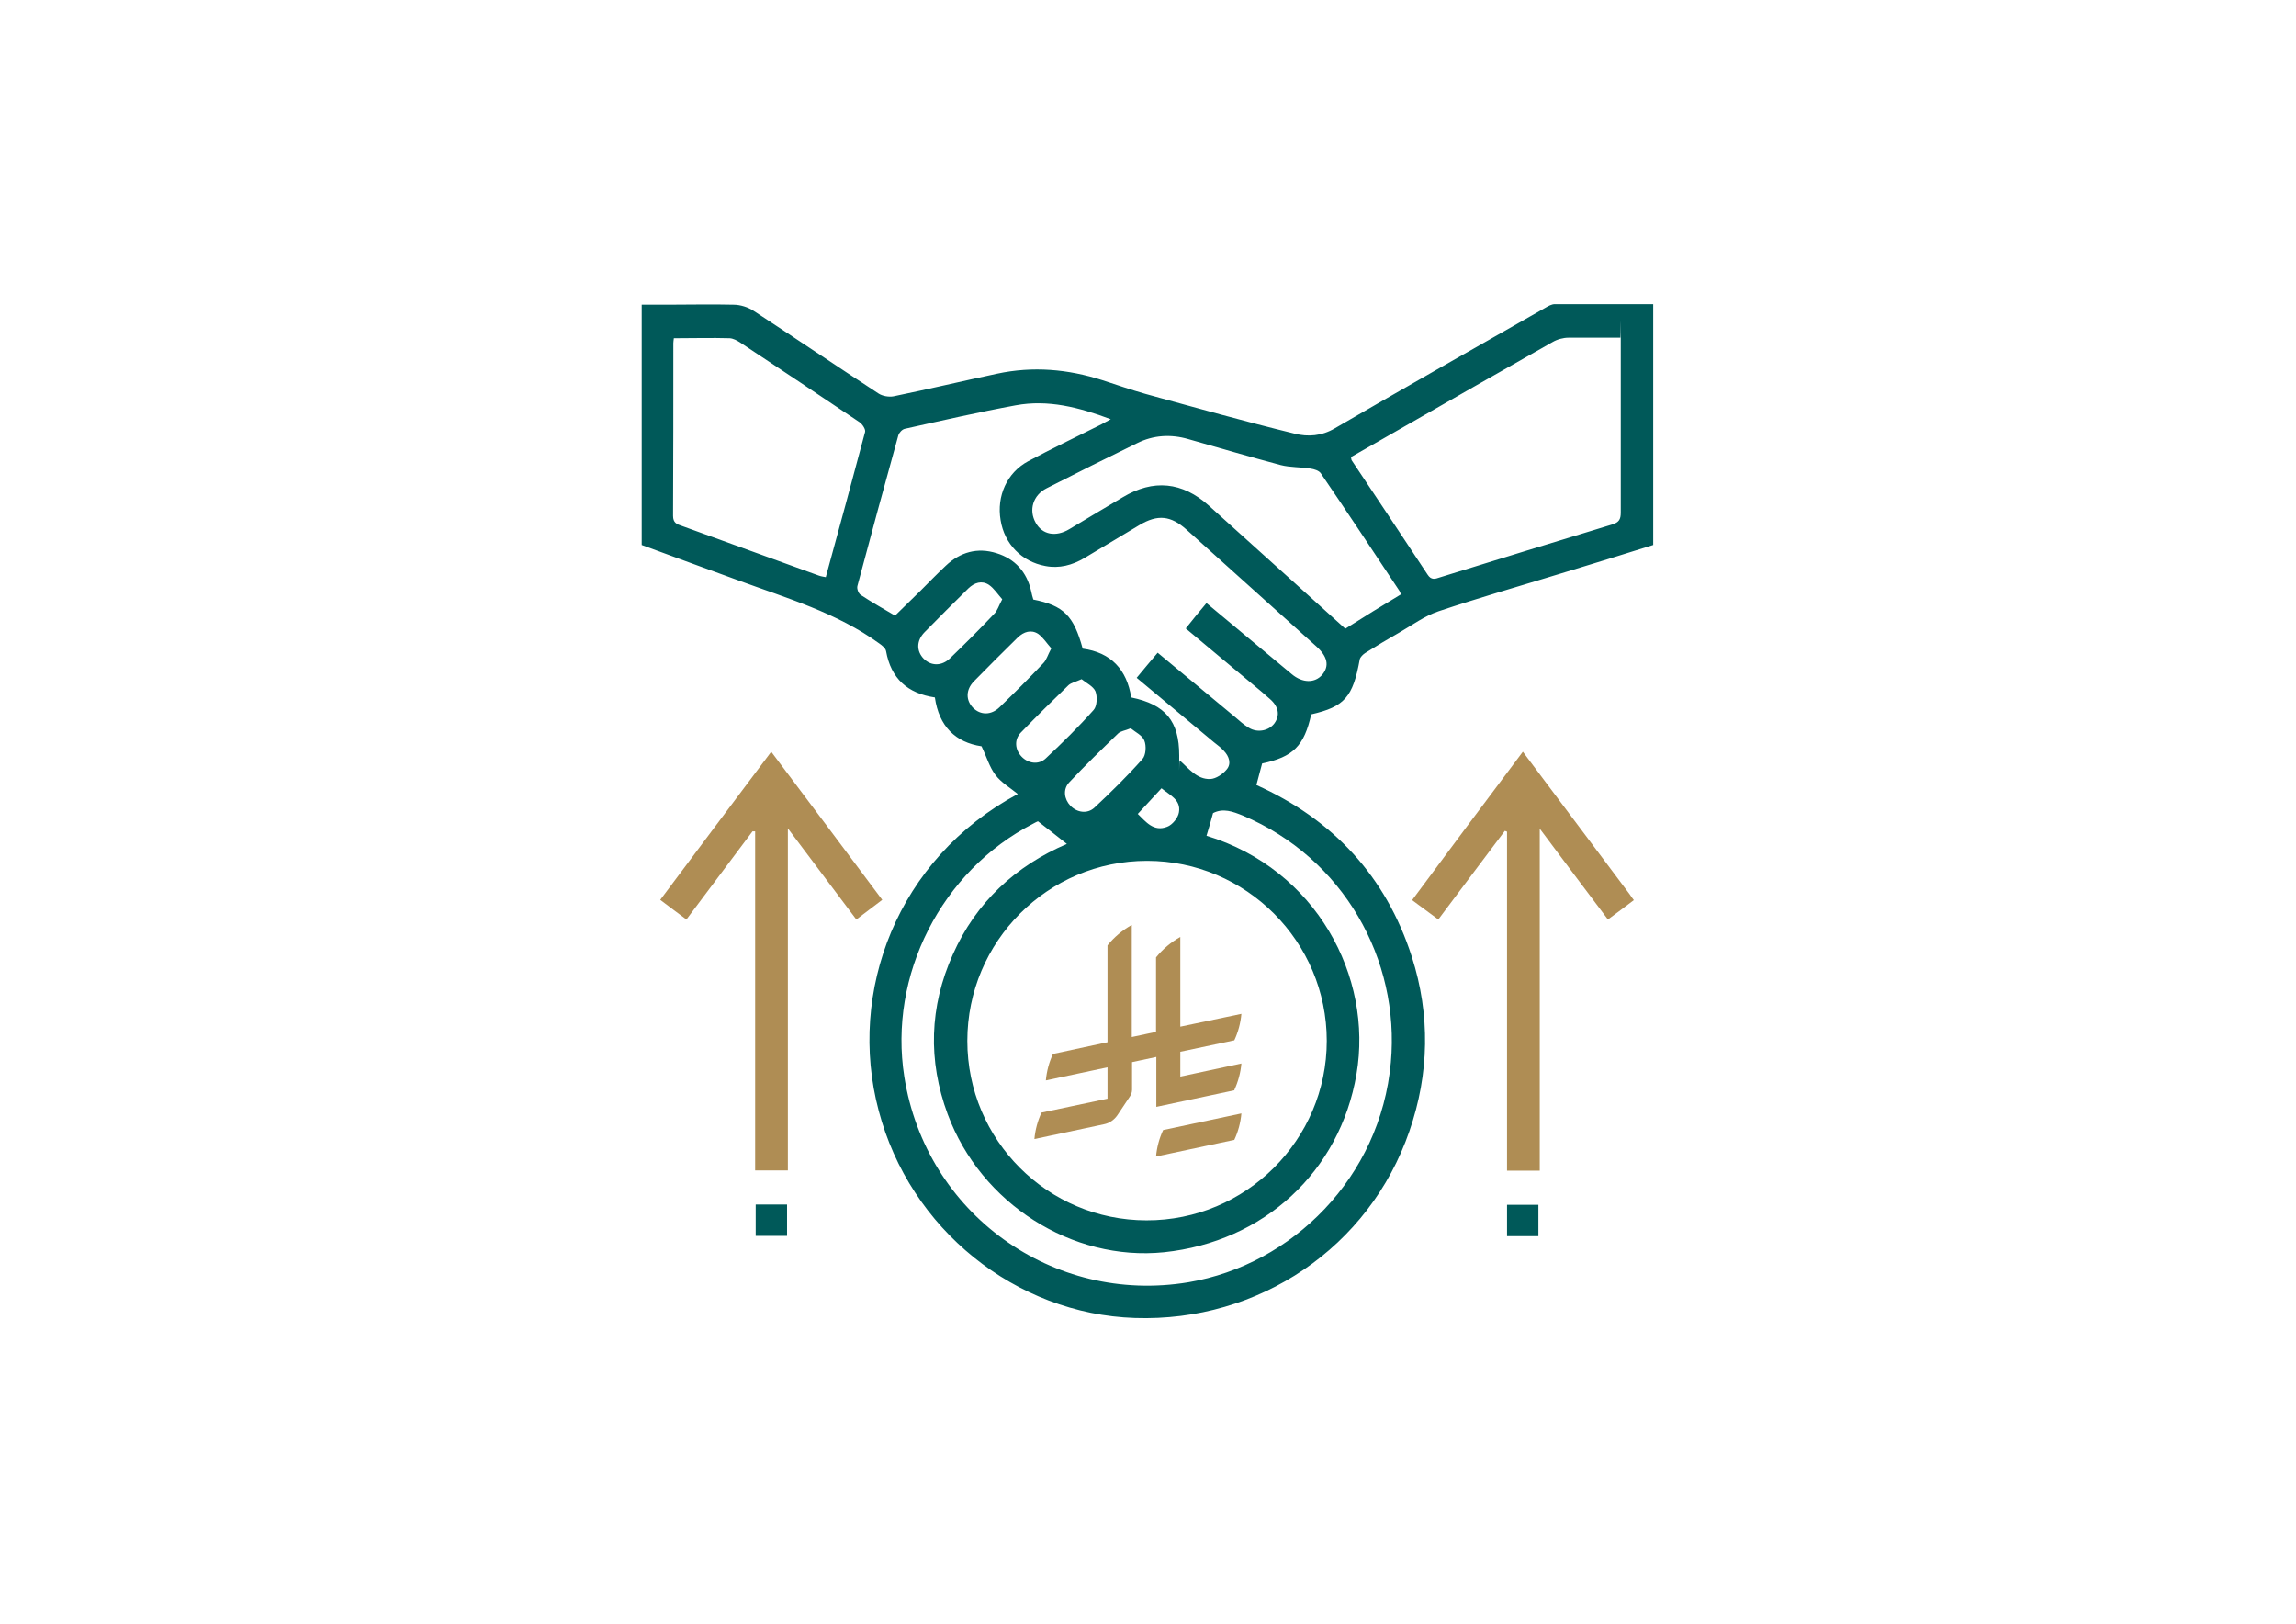 <?xml version="1.0" encoding="UTF-8"?>
<svg xmlns="http://www.w3.org/2000/svg" version="1.1" viewBox="0 0 841.9 595.3">
  <defs>
    <style>
      .cls-1 {
        fill: #005959;
      }

      .cls-2 {
        fill: #af8d54;
      }
    </style>
  </defs>
  <!-- Generator: Adobe Illustrator 28.7.3, SVG Export Plug-In . SVG Version: 1.2.0 Build 164)  -->
  <g>
    <g id="Layer_1">
      <g>
        <path class="cls-1" d="M480.8,261.9c-2.6,11.6-6.6,15.6-18,18-.7,2.5-1.3,5-2.1,7.9,28,12.6,47.5,33.4,57,63,6.8,21.3,6.4,42.8-.9,63.9-14.7,42.6-55.1,70-100.6,68.5-43.8-1.4-82.6-32.6-94-76-11.6-43.6,6.8-92.4,51-116.1-2.8-2.3-6.1-4.2-8.2-7-2.2-2.9-3.2-6.6-5.1-10.5-9.5-1.4-15.6-7.3-17.1-17.9-10-1.5-16.1-6.9-17.9-17-.2-1.1-1.5-2.1-2.5-2.8-15.6-11.3-33.9-16.6-51.6-23.1-11.8-4.3-23.6-8.6-35.5-13v-88.1h9.3c8.1,0,16.2-.2,24.3,0,2.6,0,5.4.9,7.5,2.3,15.3,10,30.5,20.3,45.8,30.3,1.4.9,3.7,1.3,5.4,1,12.7-2.6,25.3-5.6,38-8.3,13.1-2.8,26-1.7,38.7,2.4,5.2,1.7,10.4,3.5,15.7,5,18.2,5,36.4,10.1,54.8,14.6,4.8,1.2,9.8.9,14.7-2,25.6-14.9,51.4-29.5,77.2-44.2,1-.6,2.3-1.3,3.4-1.3,12,0,23.9,0,36.1,0v88.3c-11.2,3.5-22.4,7-33.7,10.4-15,4.6-30.1,8.9-45,13.9-5.1,1.7-9.7,5.1-14.4,7.8-4.2,2.4-8.4,4.9-12.5,7.5-.8.5-1.8,1.5-2,2.3-2.5,13.9-5.6,17.4-17.8,20.2ZM420.6,315.6c-36.4,0-65.9,29.6-65.9,66s29.5,65.8,65.7,65.8c36.4.1,66.1-29.5,66.1-65.8,0-36.4-29.6-66-65.9-66ZM442.4,221.1c10.6,8.8,20.9,17.4,31.2,26,4,3.4,8.6,3.4,11.3.2,2.6-3.2,1.9-6.6-2.2-10.3-15.9-14.3-31.7-28.5-47.6-42.8-5.8-5.2-10.6-5.7-17.3-1.7-6.7,4-13.5,8.1-20.2,12.1-4.4,2.6-9.2,3.9-14.3,2.9-8.7-1.6-15-8.1-16.4-16.8-1.5-8.8,2.3-17.4,10.1-21.6,8.6-4.6,17.4-8.8,26-13.1,1.3-.6,2.5-1.4,4.3-2.3-11.7-4.4-23-7.3-34.9-5.1-13.6,2.5-27.1,5.6-40.6,8.6-1,.2-2.1,1.4-2.4,2.4-5.1,18.4-10.1,36.8-15,55.2-.3,1,.4,2.8,1.2,3.3,4.1,2.7,8.5,5.2,12.6,7.6,3.2-3.2,6.3-6.1,9.3-9.1s6.1-6.2,9.3-9.2c5.3-5,11.6-6.8,18.6-4.6,6.8,2.1,11.1,6.9,12.7,13.9.2,1.1.5,2.1.8,3.1,11.1,2.2,14.8,5.9,18.1,18,10.4,1.4,16.2,7.7,17.8,17.9,12.6,2.6,17.6,8.7,17.6,21.3s-.1,1.5.2,1.8c3.3,2.9,6.3,7,11.2,6.8,2.1-.1,4.6-1.8,6-3.5,1.8-2.1.9-4.8-1-6.8-1.1-1.2-2.4-2.2-3.7-3.2-9.4-7.8-18.7-15.6-28.3-23.6,2.6-3.2,5.1-6.1,7.7-9.2,9.6,8,19,15.8,28.4,23.6,1.6,1.4,3.2,2.8,5,3.9,3.2,2,7.4,1.1,9.4-1.6,2.1-2.9,1.6-6.1-1.6-8.9-1-.9-2.1-1.8-3.1-2.7-9.2-7.7-18.4-15.3-27.8-23.2,2.5-3.2,5-6.2,7.6-9.3ZM495.4,167.6c.1.6.1.9.2,1.1,9.3,14,18.7,28,27.9,42,1.3,2,2.7,1.6,4.4,1,21-6.5,42.1-13,63.2-19.4,2.6-.8,3.2-1.9,3.2-4.4,0-20.2,0-40.4,0-60.6s0-2.2-.2-3.5c-6.5,0-12.7,0-18.9,0-2,0-4.2.6-5.9,1.6-18.9,10.7-37.7,21.4-56.5,32.2-5.8,3.3-11.6,6.6-17.3,9.9ZM442.4,306.4c40.3,12.3,61.1,51.7,55,87.4-6.1,35.8-34,61.5-70.6,65.3-33.7,3.4-67.1-17.8-79.3-50.6-7.3-19.7-6.7-39.4,1.9-58.6,8.5-19.1,22.9-32.4,41.8-40.5-3.6-2.8-6.9-5.5-10.6-8.3-.3.1-1.1.5-1.8.9-33.6,17.3-53.1,55.5-47.2,92.8,7.9,50.1,54.4,83.6,104.2,75.3,38-6.4,70.4-38.4,74.2-80.6,3.4-37.7-17.3-74.9-54.3-90.5-3.7-1.5-7.2-2.8-10.9-.9-.7,2.6-1.5,5.4-2.4,8.3ZM247.1,123.9c-.1.9-.2,1.4-.2,1.9,0,21.1,0,42.2-.1,63.3,0,2.6,1.4,3.1,3.2,3.7,16.7,6.1,33.5,12.1,50.2,18.2.8.3,1.6.4,2.6.6,4.9-17.9,9.7-35.5,14.4-53.2.3-1-1-2.9-2-3.6-14.6-9.8-29.2-19.6-43.9-29.3-1.1-.7-2.4-1.4-3.7-1.5-6.7-.2-13.5,0-20.5,0ZM513.7,217.9c-.3-.7-.4-1.1-.7-1.5-9.5-14.3-19-28.7-28.7-42.9-.7-1-2.4-1.5-3.7-1.7-3.7-.6-7.5-.4-11-1.3-11.3-3-22.5-6.3-33.8-9.5-6.5-1.9-12.9-1.5-18.9,1.5-11.1,5.4-22.1,10.9-33.1,16.5-5,2.5-6.7,8-4,12.7,2.4,4.3,7.3,5.3,12.3,2.3,6.5-3.9,13-7.8,19.6-11.7,11.2-6.7,21.8-5.7,31.6,3.1,11.1,10,22.2,20,33.4,30.1,5.5,5,11.1,10,16.6,15,6.9-4.4,13.6-8.5,20.4-12.6ZM367.5,219.7c-1.7-1.9-3-4-4.9-5.3-2.6-1.7-5.3-.8-7.5,1.3-5.4,5.3-10.8,10.7-16.1,16.1-3,3.1-3,6.9-.3,9.7,2.7,2.7,6.6,2.8,9.7-.2,5.5-5.3,10.9-10.7,16.1-16.2,1.2-1.1,1.7-3,3-5.4ZM385.5,237.7c-1.7-1.9-3-4-4.8-5.3-2.6-1.7-5.3-.8-7.5,1.3-5.4,5.3-10.8,10.7-16.1,16.1-3,3.1-3,6.9-.3,9.7,2.7,2.7,6.6,2.8,9.7-.2,5.5-5.3,10.9-10.7,16.1-16.2,1.1-1.1,1.6-3,2.9-5.4ZM396.6,249c-2.2,1-3.8,1.3-4.8,2.2-5.9,5.7-11.8,11.5-17.5,17.4-2.5,2.6-2.1,6.3.3,8.8s6.2,3.1,8.8.7c6.1-5.7,12.1-11.6,17.6-17.8,1.3-1.4,1.4-4.9.7-6.8-.8-1.9-3.4-3.1-5.1-4.5ZM414.6,267c-2.1.9-3.7,1-4.6,1.9-6.1,5.9-12.2,11.8-18,18-2.3,2.5-1.8,6.1.5,8.5,2.4,2.5,6.2,3.1,8.8.7,6.1-5.7,12.1-11.6,17.6-17.8,1.3-1.4,1.5-4.9.7-6.8-.7-1.9-3.3-3.1-5-4.5ZM417.2,298.4c2.9,2.8,5.8,6.7,10.8,4.7,1.9-.7,4-3.3,4.3-5.3.8-4.6-3.4-6.3-6.4-8.8-2.9,3.2-5.7,6.1-8.7,9.4Z"/>
        <path class="cls-2" d="M276,304.7c-8,10.7-16,21.3-24.3,32.4-3.2-2.4-6.2-4.6-9.6-7.2,13.5-18,26.9-36,40.7-54.3,13.7,18.2,27.1,36.1,40.7,54.3-3.3,2.5-6.3,4.8-9.5,7.2-8.3-11-16.4-21.8-25.1-33.4v125.4h-12v-124.3c-.3,0-.6,0-.9,0Z"/>
        <path class="cls-2" d="M558.4,275.6c13.3,17.8,26.2,35,39.2,52.3.4.6.8,1.2,1.5,2.1-3.2,2.4-6.2,4.7-9.5,7.1-8.3-11-16.4-21.8-25-33.3v125.4h-12v-124.3c-.3-.1-.6-.2-.8-.3-8.1,10.8-16.2,21.5-24.4,32.5-3.2-2.4-6.2-4.6-9.6-7.1,13.4-18.1,26.8-36,40.6-54.4Z"/>
        <path class="cls-1" d="M288.6,453.1h-11.5v-11.5h11.5v11.5Z"/>
        <path class="cls-1" d="M564.1,453.2h-11.5v-11.5h11.5v11.5Z"/>
        <g id="Layer_2-2">
          <g id="Layer_1-2">
            <g>
              <path class="cls-2" d="M426.5,414.3h0c-1.4,3-2.3,6.3-2.6,9.7l28.7-6.1c1.4-3,2.3-6.3,2.6-9.7l-28.7,6.1h0Z"/>
              <path class="cls-2" d="M452.6,399.6c1.4-3,2.3-6.3,2.6-9.7l-22.4,4.8v-9.1l19.8-4.2c1.4-3,2.3-6.3,2.6-9.7l-22.4,4.7v-32.9c-3.4,1.9-6.5,4.5-8.9,7.5v27.3l-8.9,1.9v-41.1c-3.4,1.9-6.5,4.5-8.9,7.5v35.5l-20,4.3c-1.4,3-2.3,6.3-2.6,9.7l22.6-4.8v11.5l-24.2,5.1c-1.4,3-2.3,6.3-2.6,9.7l25.4-5.4c2.1-.4,3.8-1.6,5-3.3l4.6-6.9h0c.5-.7.8-1.6.8-2.5v-10.1l8.9-1.9v18.3l28.7-6.1h0Z"/>
            </g>
          </g>
        </g>
      </g>
    </g>
  </g>
</svg>